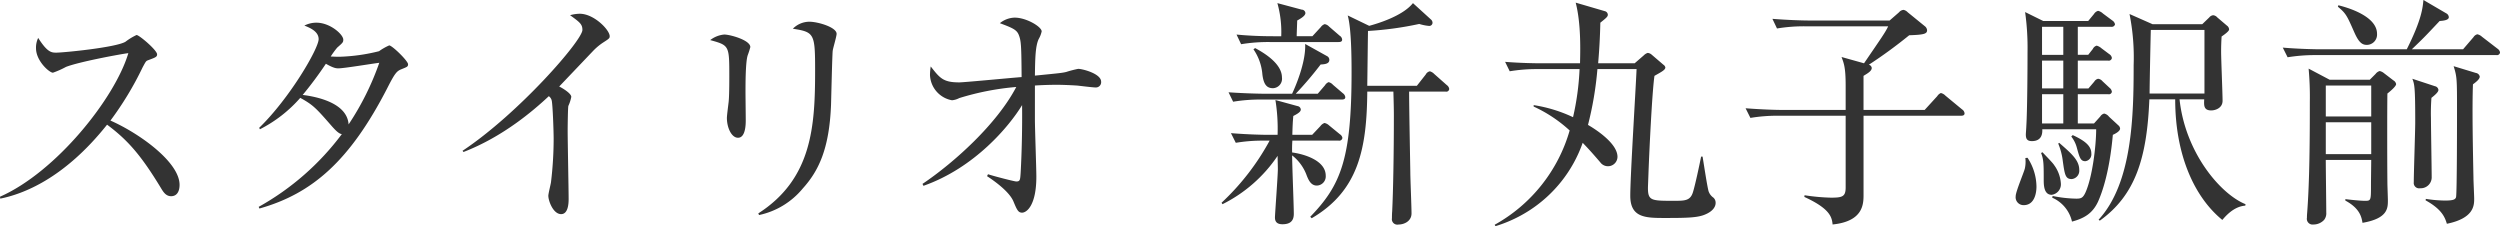 <svg id="logo-text-1.svg" xmlns="http://www.w3.org/2000/svg" width="595.657" height="53.906" viewBox="0 0 595.657 53.906">
  <defs>
    <style>
      .cls-1 {
        fill: #333;
        fill-rule: evenodd;
      }
    </style>
  </defs>
  <path id="スタイリオ_新丸子駅前" data-name="スタイリオ 新丸子駅前" class="cls-1" d="M44.317,45.2c0-5.413-9.559-12.266-16.469-15.318a76.528,76.528,0,0,0,7.659-12.669c0.749-1.382.806-1.5,1.209-1.67,1.843-.691,2.246-0.806,2.246-1.44,0-.979-4.261-4.607-4.895-4.607a14.18,14.18,0,0,0-2.649,1.612C29.057,12.493,16.561,13.7,14.949,13.7c-1.152,0-2.131-.058-4.319-3.513a5.294,5.294,0,0,0-.518,2.476c0,2.995,3.167,5.816,4.031,5.816a20.648,20.648,0,0,0,3.11-1.382c3.11-1.209,12.669-2.994,14.857-3.282C28.942,24.528,14.891,42.149,1.531,48.023l0.058,0.461C7,47.389,16.791,43.762,27.042,30.862c5.125,3.8,8.292,7.6,12.9,15.2,0.518,0.864,1.152,1.843,2.361,1.843C43.684,47.908,44.317,46.756,44.317,45.2ZM98.755,16.466c0-.806-3.8-4.492-4.492-4.492a12.963,12.963,0,0,0-2.418,1.382A43.732,43.732,0,0,1,82.4,14.681c-1.094,0-1.67-.058-2.073-0.058a20.28,20.28,0,0,1,1.555-2.131c1.325-1.152,1.44-1.267,1.44-1.9,0-1.209-3.11-4.031-6.392-4.031a6.213,6.213,0,0,0-2.879.691c1.152,0.461,3.4,1.324,3.4,3.225,0,2.246-6.91,14.108-14.166,21.134l0.173,0.345a32.13,32.13,0,0,0,9.617-7.486c3.11,1.728,3.685,2.361,7.659,6.91,1.037,1.152,1.67,1.67,2.246,1.728A63.023,63.023,0,0,1,63.168,50.441l0.173,0.4C76.009,47.274,84.935,39.385,93.8,22.167c1.9-3.743,2.3-4.089,3.455-4.549C98.525,17.1,98.755,17.042,98.755,16.466ZM91.9,16.121A65.089,65.089,0,0,1,84.589,30.8c-0.346-5.183-7.716-6.622-10.941-7.025a89.38,89.38,0,0,0,5.528-7.428c1.9,1.094,2.534,1.094,2.994,1.094C83.5,17.445,90.348,16.293,91.9,16.121Zm54.9-6.334c0-1.5-3.743-5.355-7.14-5.355a8.823,8.823,0,0,0-2.3.346c2.3,1.67,2.937,2.131,2.937,3.513,0,2.476-15.2,19.925-28.562,28.793l0.23,0.288c9.387-3.628,16.642-9.847,20.328-13.3a1.759,1.759,0,0,1,.691,1.037c0.23,0.921.461,7.2,0.461,9.156a86.93,86.93,0,0,1-.634,10.308c-0.057.461-.633,2.706-0.633,3.225,0,1.209,1.151,4.376,3.052,4.376,1.612,0,1.785-2.361,1.785-3.57,0-2.3-.231-13.705-0.231-16.3,0-1.152.058-5.7,0.173-5.931a9.206,9.206,0,0,0,.691-2.131c0-.806-1.958-2.016-2.879-2.476,1.324-1.382,7.947-8.35,8.292-8.7a13.838,13.838,0,0,1,2.189-1.785C146.685,10.362,146.8,10.247,146.8,9.786Zm54.064-.576c0-1.555-4.434-2.879-6.507-2.879A5.541,5.541,0,0,0,190.441,8c5.125,0.806,5.3,1.152,5.3,9.962,0,13.187-.691,25.8-13.533,34.033l0.173,0.4A18.511,18.511,0,0,0,192.8,46.065c3.743-4.146,6.334-9.386,6.737-19.982,0.058-2.073.288-12.093,0.4-12.841C200,12.665,200.864,9.844,200.864,9.21Zm-20.558,3.167c0-1.67-4.837-2.994-6.219-2.994a6.4,6.4,0,0,0-3.34,1.324c4.549,1.267,4.549,1.267,4.549,8.7,0,3.225-.058,5.24-0.173,6.162-0.057.518-.4,3.11-0.4,3.686,0,2.3,1.094,4.722,2.649,4.722,1.843,0,1.843-3.34,1.843-4.2,0-.979-0.058-5.7-0.058-6.738,0-1.958,0-7.083.518-8.7A19.378,19.378,0,0,0,180.306,12.378Zm41.251,33.054c12.265-4.319,20.5-14.281,23.5-19.233,0.057,5.24-.058,10.941-0.346,16.181-0.115,1.612-.115,2.016-1.036,2.016-0.461,0-5.356-1.267-6.738-1.727l-0.23.461c1.5,0.979,5.24,3.57,6.277,5.989,0.863,2.073,1.151,2.706,2.073,2.706,1.094,0,3.4-1.727,3.4-8.58,0-1.958-.345-11.46-0.345-13.59V21.534c0.806-.058,2.936-0.173,5.24-0.173,1.152,0,2.764.058,4.722,0.173,0.633,0.058,3.8.461,4.492,0.461a1.255,1.255,0,0,0,1.324-1.382c0-1.9-4.434-3.052-5.471-3.052a26.535,26.535,0,0,0-2.879.749c-0.979.23-1.612,0.288-7.428,0.864,0.057-4.2.115-7.083,0.921-8.753a6.1,6.1,0,0,0,.691-1.785c0-1.094-3.628-3.282-6.45-3.282a5.849,5.849,0,0,0-3.512,1.324c2.879,1.094,3.973,1.5,4.491,2.764,0.576,1.44.634,2.476,0.691,10.077-3.57.288-13.762,1.267-14.857,1.267-3.8,0-4.606-.979-6.8-3.8A14.973,14.973,0,0,0,223.112,19a6.369,6.369,0,0,0,5.24,6.046,4.573,4.573,0,0,0,1.727-.518,63.7,63.7,0,0,1,13.591-2.649c-4.607,8.81-14.742,17.967-22.344,23.092Zm82.481-10.769a58.233,58.233,0,0,1-11.459,14.8l0.23,0.345a34.322,34.322,0,0,0,13.129-11.517c0,0.4.058,2.706,0.058,3.167,0,1.555-.691,10.768-0.691,11.517,0,1.037.518,1.612,1.785,1.612,1.728,0,2.707-.691,2.707-2.476,0-1.958-.4-11.69-0.4-13.936a10.73,10.73,0,0,1,3.513,4.895c0.4,0.979.979,2.3,2.361,2.3a2.184,2.184,0,0,0,2.131-2.361c0-3.57-5.01-5.125-8.005-5.528a27.331,27.331,0,0,1,.058-2.822h11a0.758,0.758,0,0,0,.921-0.633,1.238,1.238,0,0,0-.576-0.864L318.2,31.035a2.252,2.252,0,0,0-1.094-.576,2.115,2.115,0,0,0-.979.749l-1.958,2.073h-4.722c0.058-2.246.115-3.225,0.23-4.492,1.5-.749,1.786-1.152,1.786-1.555a0.914,0.914,0,0,0-.807-0.806l-5.24-1.44a43.59,43.59,0,0,1,.518,8.292h-2.245c-1.037,0-4.665-.058-8.869-0.4l1.152,2.3a38.86,38.86,0,0,1,6.738-.518h1.324ZM338.186,1.9c-2.476,3.11-8.522,4.895-10.423,5.413l-5.125-2.476c0.864,2.994.921,10.02,0.921,13.533,0,20.731-2.591,26.95-9.847,34.436l0.346,0.346c11.229-6.565,13.129-16.7,13.245-30.175h6.219c0.057,1.958.115,4.031,0.115,5.759,0,9.271-.173,18.139-0.4,22.746-0.058.691-.058,1.325-0.058,1.67a1.3,1.3,0,0,0,1.555,1.5c1.382,0,3.11-.806,3.11-2.649,0-1.555-.288-8.35-0.288-9.9,0-.346-0.288-15.49-0.288-19.118h8.695a0.7,0.7,0,0,0,.864-0.633,1.345,1.345,0,0,0-.576-0.921l-2.994-2.649a2.348,2.348,0,0,0-1.037-.634,1.4,1.4,0,0,0-.979.749l-2.13,2.707H327.3c0.057-3.858.115-9.559,0.172-13.072a78.8,78.8,0,0,0,12.208-1.67,11,11,0,0,0,2.246.461,0.779,0.779,0,0,0,.922-0.691,1.047,1.047,0,0,0-.346-0.806Zm-27.7,7.889c0-.806.115-3.167,0.115-3.743,1.151-.633,1.958-1.209,1.958-1.785a0.877,0.877,0,0,0-.864-0.806L305.881,1.9a25.424,25.424,0,0,1,.921,7.889h-1.843c-2.936,0-5.873-.115-8.81-0.4l1.094,2.3a39.425,39.425,0,0,1,6.8-.518H320.45c0.4,0,.864-0.058.864-0.576a1.176,1.176,0,0,0-.576-0.921L318.2,7.483a1.894,1.894,0,0,0-1.036-.576,1.825,1.825,0,0,0-.922.691l-2.015,2.188h-3.743Zm-0.231,13.705a83.529,83.529,0,0,0,5.932-6.968c0.863-.057,2.073-0.115,2.073-1.094a0.988,0.988,0,0,0-.576-0.921L312.5,11.629c0.23,4.492-2.534,10.653-3.11,11.863h-6.334c-0.921,0-4.607-.058-8.81-0.346l1.094,2.246a39.419,39.419,0,0,1,6.795-.518H321.2c0.4,0,.864-0.058.864-0.576a1.345,1.345,0,0,0-.576-0.921l-2.361-2.015a1.964,1.964,0,0,0-1.036-.633,1.757,1.757,0,0,0-.864.749L315.5,23.492h-5.241ZM300.18,12.9a12.185,12.185,0,0,1,2.13,5.989c0.288,2.3.979,3.282,2.534,3.282a2.246,2.246,0,0,0,2.131-2.534c0-3.34-4.261-5.874-6.392-7.025ZM410.3,49.52a1.635,1.635,0,0,0-.518-1.267,3.067,3.067,0,0,1-1.152-1.5c-0.345-1.152-1.209-6.968-1.439-8.292h-0.346c-0.4,2.016-1.44,6.91-1.958,8.523C404.253,49,402.928,49,400.337,49c-5.3,0-6.162,0-6.162-3.052,0-.23.058-1.67,0.116-3.225,0.172-4.895.863-19.694,1.439-23.495,1.843-1.037,2.591-1.44,2.591-2.015a1.023,1.023,0,0,0-.46-0.634l-2.822-2.419a1.686,1.686,0,0,0-.921-0.4,2.26,2.26,0,0,0-.922.576l-2.188,1.9h-8.695c0.057-.864.4-4.261,0.518-9.674,1.44-1.152,1.785-1.44,1.785-1.9a0.921,0.921,0,0,0-.576-0.806l-7.083-2.073c1.325,5.068,1.094,11.805,1.037,14.454h-9.041c-1.67,0-5.24-.058-8.811-0.346l1.1,2.246a39.077,39.077,0,0,1,6.795-.518h9.847a63.319,63.319,0,0,1-1.555,11.459,34.256,34.256,0,0,0-9.387-2.879v0.346a32.83,32.83,0,0,1,8.581,5.7A37.53,37.53,0,0,1,357.666,54.7l0.173,0.346a32.37,32.37,0,0,0,7.889-3.628,31.634,31.634,0,0,0,12.9-16.239c1.094,1.152,1.728,1.785,4.2,4.664a2.265,2.265,0,0,0,4.089-1.325c0-3.34-5.644-6.8-7.026-7.6a80.432,80.432,0,0,0,2.246-13.3h9.329c-0.173,4.319-1.5,25.4-1.5,30.175,0,5.183,3.512,5.3,8.177,5.3,5.355,0,7.947-.058,9.732-0.864C409.666,51.478,410.3,50.384,410.3,49.52ZM469.61,28.156a1.235,1.235,0,0,0-.576-0.921l-3.973-3.282a2.2,2.2,0,0,0-1.094-.633,1.9,1.9,0,0,0-.864.749l-3,3.282H445.539V19.23c1.037-.633,1.958-1.152,1.958-1.9a0.907,0.907,0,0,0-.691-0.749,112.952,112.952,0,0,0,9.617-7.025c3.57-.115,4.261-0.346,4.261-1.209a1.365,1.365,0,0,0-.576-0.979l-4.031-3.282a1.988,1.988,0,0,0-.978-0.576A1.548,1.548,0,0,0,454,4.085l-2.245,1.958H432.64c-1.727,0-5.24-.115-8.81-0.4l1.094,2.3a39.077,39.077,0,0,1,6.8-.518h19.694c-0.749,1.555-1.555,2.649-5.758,8.811l-5.356-1.5c0.576,1.555.979,2.534,0.979,6.8V27.35H426.306c-1.728,0-5.3-.115-8.868-0.4l1.151,2.3a38.746,38.746,0,0,1,6.8-.518h15.893v17.1c0,2.188-.806,2.419-3.513,2.419a47.663,47.663,0,0,1-6.276-.576l-0.058.4c6.162,2.822,6.565,4.837,6.737,6.565,7.371-.749,7.371-4.952,7.371-7.141V28.732h23.207C469.149,28.732,469.61,28.674,469.61,28.156Zm37.061,3.628a1.089,1.089,0,0,0-.4-0.749l-2.246-2.073a1.963,1.963,0,0,0-1.152-.749,1.537,1.537,0,0,0-.921.691l-1.5,1.67h-3.858V23.607h7.255a0.719,0.719,0,0,0,.864-0.576,1.387,1.387,0,0,0-.518-0.921L502.467,20.5a1.583,1.583,0,0,0-1.036-.576,1.454,1.454,0,0,0-.922.691l-1.382,1.612h-2.533V15.6h7.2a0.758,0.758,0,0,0,.921-0.633,1.305,1.305,0,0,0-.633-0.921l-1.843-1.382a2.908,2.908,0,0,0-1.152-.633,1.481,1.481,0,0,0-.921.806L499.07,14.22h-2.476V7.54h7.946a0.809,0.809,0,0,0,.922-0.576,1.405,1.405,0,0,0-.634-0.921l-2.246-1.67a2.581,2.581,0,0,0-1.151-.633,1.684,1.684,0,0,0-.979.749l-1.382,1.67H488.359L484.04,4.028a61.487,61.487,0,0,1,.576,9.559c0,3.973-.058,13.993-0.288,17.621,0,0.288-.115,1.67-0.115,2.015,0,0.979.288,1.555,1.439,1.555,2.419,0,2.534-1.9,2.476-2.822H500.97c0,3.8-.864,11.287-2.534,15.03-0.633,1.382-1.094,1.5-2.246,1.5a30.637,30.637,0,0,1-5.585-.633l-0.116.4a8.186,8.186,0,0,1,4.722,5.7c2.822-.749,4.895-1.9,6.22-4.78,0.921-2.073,2.706-6.91,3.512-15.894C505.346,33.108,506.671,32.475,506.671,31.784Zm-13.533-9.559h-5.067V15.6h5.067v6.622Zm0-8h-5.067V7.54h5.067v6.68Zm0,16.354h-5.067V23.607h5.067v6.968Zm43.42,19.233c-6.1-2.476-14.4-12.438-15.721-24.992h5.874c-0.058,1.382-.173,2.649,1.67,2.649,0.921,0,2.706-.518,2.706-2.3s-0.345-9.847-.345-11.69c0-1.555.057-2.649,0.115-3.628,0.691-.461,1.785-1.267,1.785-1.67a1.187,1.187,0,0,0-.518-0.921l-2.3-1.958a1.462,1.462,0,0,0-.979-0.518,1.384,1.384,0,0,0-.921.518l-1.67,1.612H514.387l-5.47-2.419A53.032,53.032,0,0,1,509.9,16.7c0,11.978-.288,28.044-8.35,36.8l0.288,0.23c8.407-6.046,11.229-14.742,11.805-28.908H519.8c0,13.59,4.78,23.495,11.23,28.735,0.691-.806,2.706-3.225,5.47-3.4Zm-9.79-26.374H513.7c0-2.361.231-12.957,0.288-15.145h12.784V23.434Zm-29.829,18.2c0-2.246-1.728-3.8-4.78-6.449l-0.23.173a15.66,15.66,0,0,1,1.094,4.2c0.461,3.282.634,4.261,2.131,4.261A2,2,0,0,0,496.939,41.631Zm-4.376,3.282a8.3,8.3,0,0,0-1.613-4.434c-0.288-.518-2.361-2.591-2.764-3.052l-0.345.173c0.633,1.555.633,2.764,0.633,6.334,0,1.209,0,3.628,1.9,3.628A2.513,2.513,0,0,0,492.563,44.913Zm7.255-7.2c0-1.9-1.727-3.11-4.434-4.376l-0.345.346a7.246,7.246,0,0,1,1.324,2.649c0.634,2.3.864,3.225,2.016,3.225A1.649,1.649,0,0,0,499.818,37.715ZM486.746,45.6a12.7,12.7,0,0,0-2.13-6.853l-0.518.058a7.46,7.46,0,0,1-.116,2.476c-0.23.979-2.188,5.528-2.188,6.622a1.882,1.882,0,0,0,1.9,2.131C486.286,50.038,486.746,47.159,486.746,45.6Zm85.692-24.416a1.283,1.283,0,0,0-.633-0.864L569.559,18.6a2.434,2.434,0,0,0-1.037-.518,1.863,1.863,0,0,0-.979.691l-1.382,1.382H556.6l-5.01-2.649a74.7,74.7,0,0,1,.288,7.947c0,8.811-.057,18.83-0.633,26.374-0.058.633-.058,1.094-0.058,1.209a1.37,1.37,0,0,0,1.555,1.612,3.461,3.461,0,0,0,2.534-1.094,2.538,2.538,0,0,0,.518-1.785c0-1.785-.115-10.538-0.115-12.5h10.826c0,0.806-.058,5.01-0.058,5.931,0,3.8,0,3.8-1.5,3.8-1.152,0-3.743-.288-4.607-0.4v0.346c3.513,1.9,3.858,3.973,4.089,5.3,6.046-1.036,6.046-3.513,6.046-5.355,0-.633-0.115-3.513-0.115-4.2-0.057-5.643-.057-17.909,0-21.249C571.171,22.8,572.438,21.706,572.438,21.188ZM566.507,28.9H555.681V21.534h10.826V28.9Zm0,8.983H555.681v-7.6h10.826v7.6ZM597.2,13.644a1.366,1.366,0,0,0-.576-0.864L592.881,9.9a2.308,2.308,0,0,0-1.094-.576,1.537,1.537,0,0,0-.921.691L588.389,12.9H576.181c2.707-2.591,3.052-2.937,6.623-6.738,1.842-.115,2.188-0.518,2.188-0.921a1.114,1.114,0,0,0-.634-0.921l-5.413-3.167C578.773,2.876,578.6,5.7,574.972,12.9H554.3c-0.806,0-4.895-.058-8.868-0.4l1.151,2.3a41.014,41.014,0,0,1,6.795-.518h42.959A0.731,0.731,0,0,0,597.2,13.644ZM567.889,9.21c0-3.8-5.7-5.931-9.214-6.8l-0.115.346c1.958,1.612,2.188,2.188,3.916,6.1,1.094,2.476,1.9,2.994,2.994,2.994A2.452,2.452,0,0,0,567.889,9.21ZM592.363,19.4a1.1,1.1,0,0,0-.922-0.864l-5.3-1.612c0.806,2.591.806,3.052,0.806,10.711,0,1.382,0,19.694-.231,20.5-0.172.576-.691,0.806-2.706,0.806a31.428,31.428,0,0,1-4.492-.4l-0.057.346c3.858,2.131,4.606,4.031,5.067,5.586,6.507-1.325,6.507-4.434,6.507-5.989,0-.691-0.172-4.2-0.172-5.01-0.116-5.989-.346-16.7-0.116-22.228C591.441,20.727,592.363,20.036,592.363,19.4Zm-9.847,3.167a1.014,1.014,0,0,0-.807-0.864L576.3,19.921c0.519,1.324.691,1.9,0.691,10.365,0,2.073-.345,11.978-0.345,14.281a1.277,1.277,0,0,0,1.5,1.44,2.606,2.606,0,0,0,2.764-2.764c0-2.016-.173-11.747-0.173-13.936a47.364,47.364,0,0,1,.116-4.837C581.94,23.607,582.516,23.031,582.516,22.57Z" transform="translate(-1.531 -1.156)"/>
</svg>
